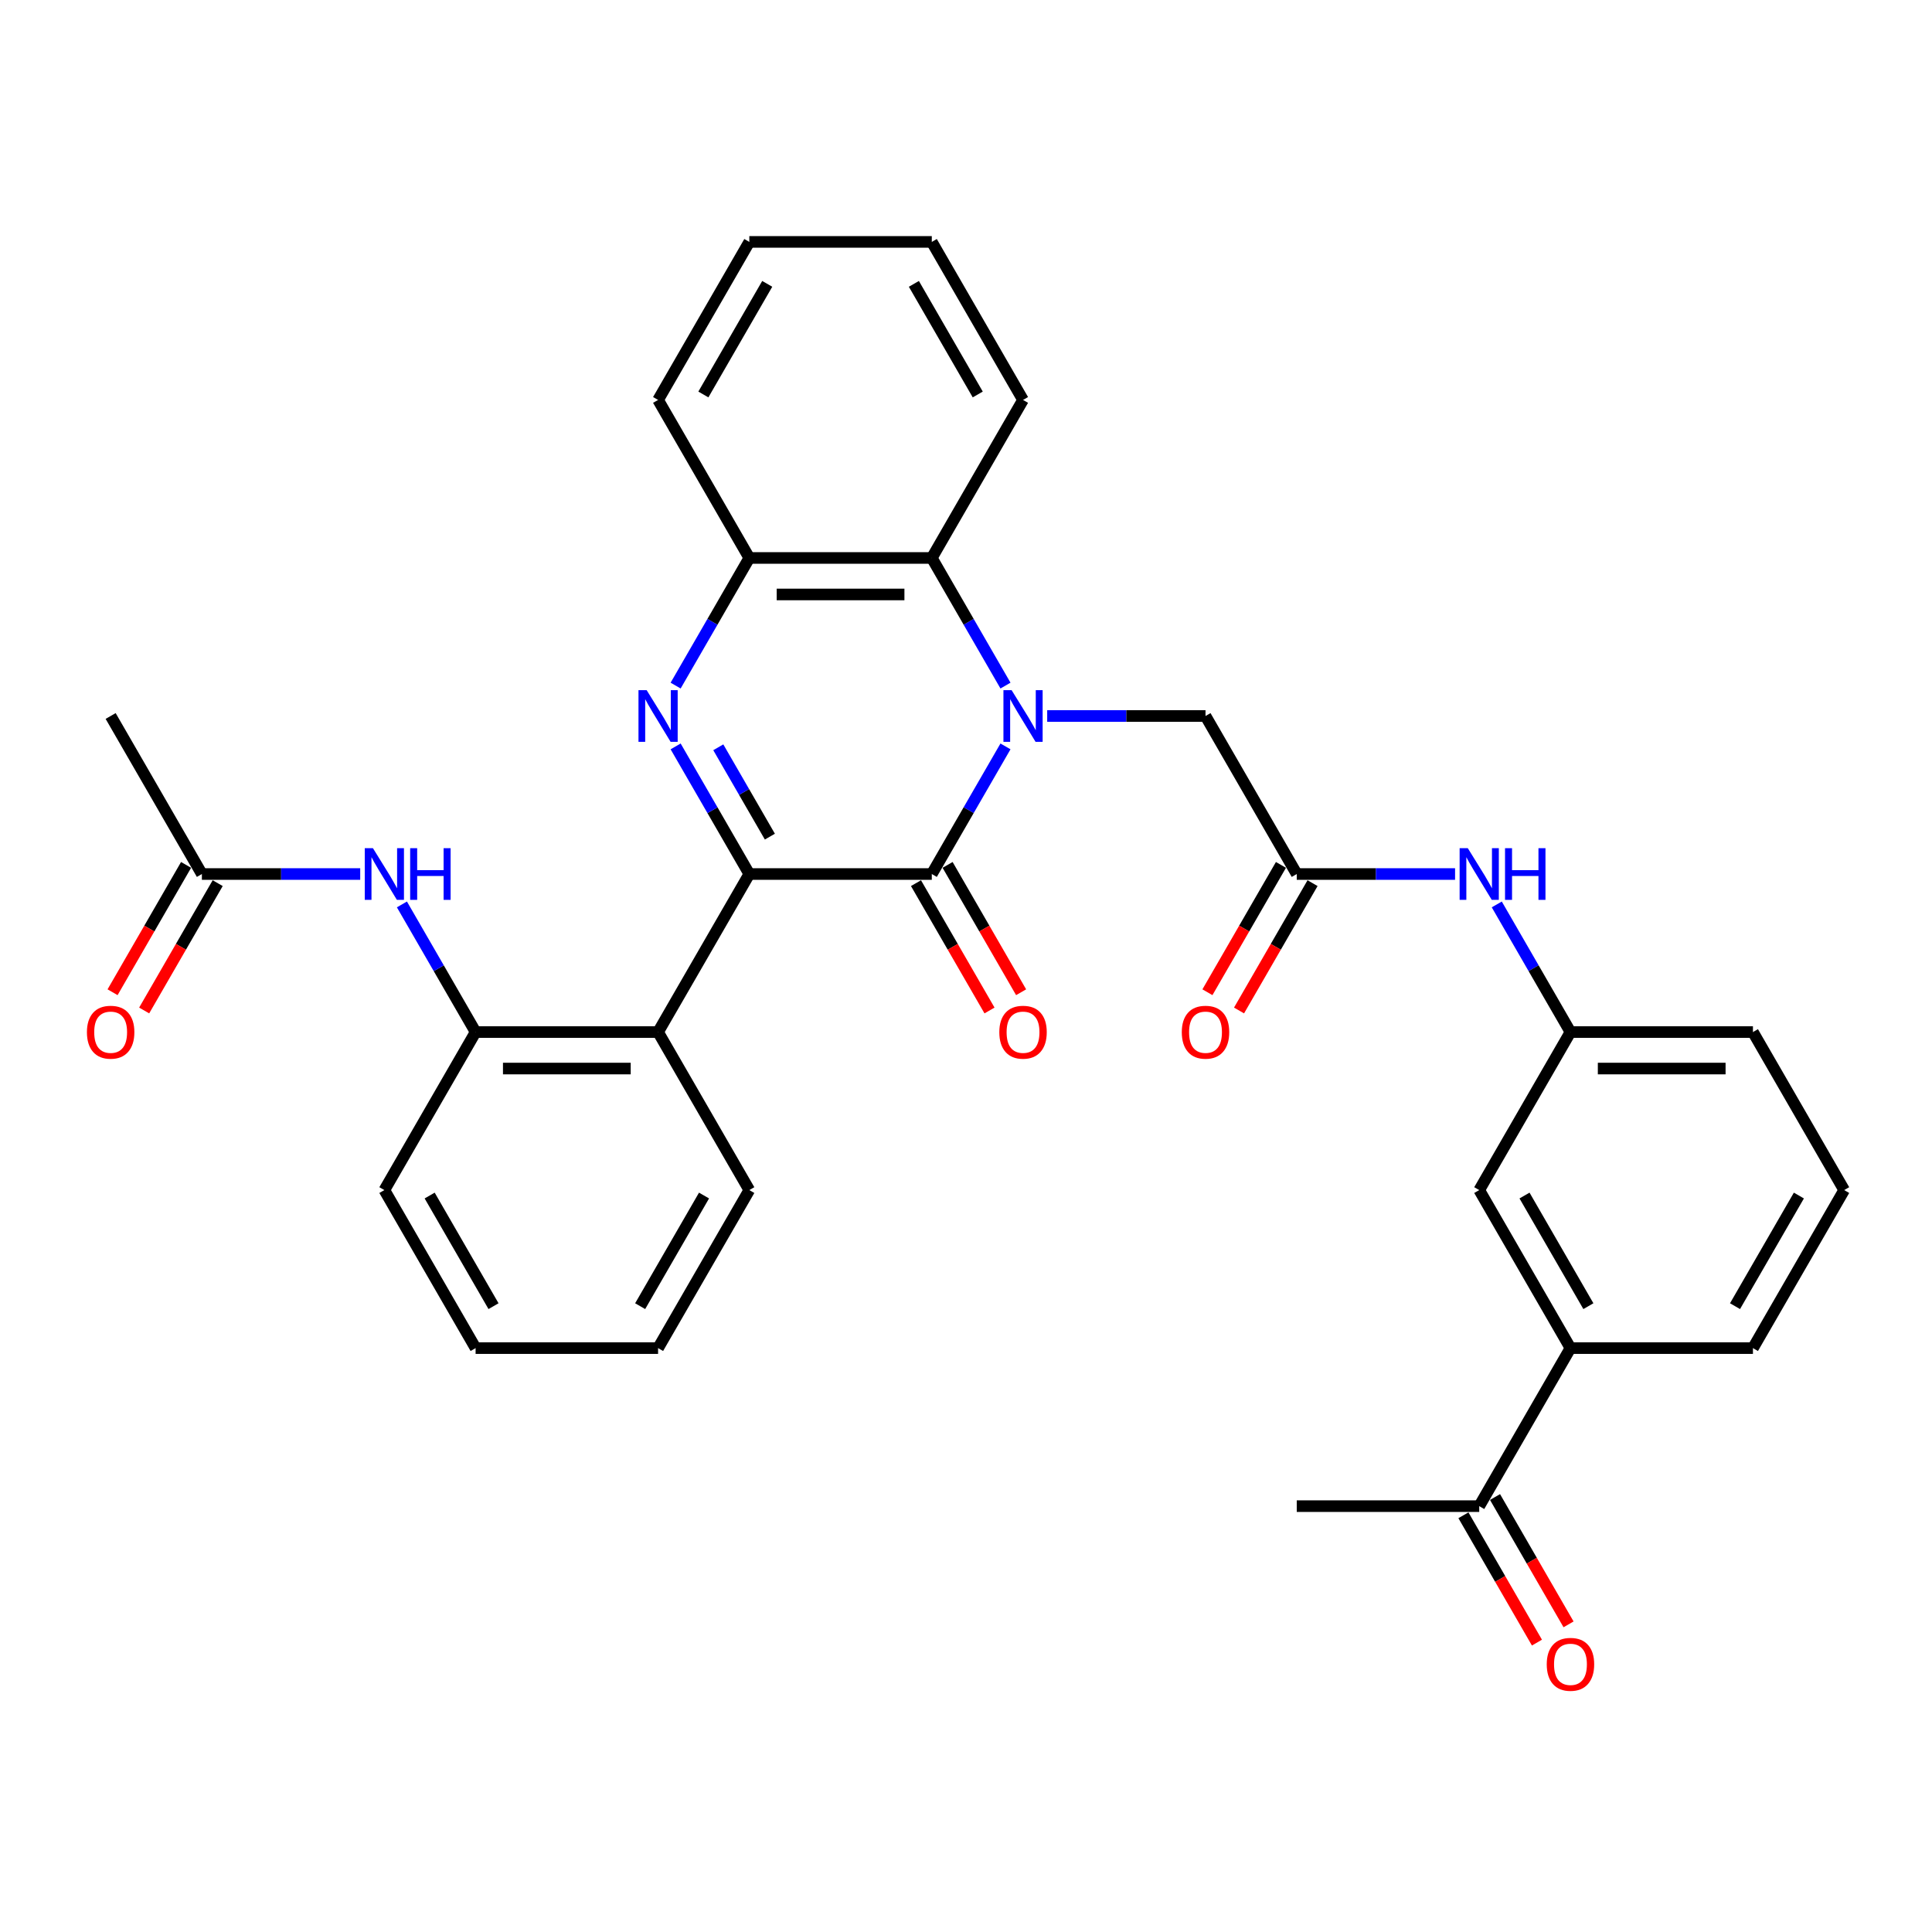 <?xml version='1.0' encoding='iso-8859-1'?>
<svg version='1.1' baseProfile='full'
              xmlns='http://www.w3.org/2000/svg'
                      xmlns:rdkit='http://www.rdkit.org/xml'
                      xmlns:xlink='http://www.w3.org/1999/xlink'
                  xml:space='preserve'
width='1000px' height='1000px' viewBox='0 0 1000 1000'>
<!-- END OF HEADER -->
<rect style='opacity:1.0;fill:#FFFFFF;stroke:none' width='1000' height='1000' x='0' y='0'> </rect>
<path class='bond-1' d='M 520.436,386.333 L 501.366,419.364' style='fill:none;fill-rule:evenodd;stroke:#0000FF;stroke-width:6px;stroke-linecap:butt;stroke-linejoin:miter;stroke-opacity:1' />
<path class='bond-1' d='M 501.366,419.364 L 482.296,452.394' style='fill:none;fill-rule:evenodd;stroke:#000000;stroke-width:6px;stroke-linecap:butt;stroke-linejoin:miter;stroke-opacity:1' />
<path class='bond-4' d='M 520.436,354.863 L 501.366,321.832' style='fill:none;fill-rule:evenodd;stroke:#0000FF;stroke-width:6px;stroke-linecap:butt;stroke-linejoin:miter;stroke-opacity:1' />
<path class='bond-4' d='M 501.366,321.832 L 482.296,288.802' style='fill:none;fill-rule:evenodd;stroke:#000000;stroke-width:6px;stroke-linecap:butt;stroke-linejoin:miter;stroke-opacity:1' />
<path class='bond-7' d='M 542.026,370.598 L 582.998,370.598' style='fill:none;fill-rule:evenodd;stroke:#0000FF;stroke-width:6px;stroke-linecap:butt;stroke-linejoin:miter;stroke-opacity:1' />
<path class='bond-7' d='M 582.998,370.598 L 623.971,370.598' style='fill:none;fill-rule:evenodd;stroke:#000000;stroke-width:6px;stroke-linecap:butt;stroke-linejoin:miter;stroke-opacity:1' />
<path class='bond-0' d='M 387.846,452.394 L 482.296,452.394' style='fill:none;fill-rule:evenodd;stroke:#000000;stroke-width:6px;stroke-linecap:butt;stroke-linejoin:miter;stroke-opacity:1' />
<path class='bond-3' d='M 387.846,452.394 L 340.621,534.19' style='fill:none;fill-rule:evenodd;stroke:#000000;stroke-width:6px;stroke-linecap:butt;stroke-linejoin:miter;stroke-opacity:1' />
<path class='bond-33' d='M 387.846,452.394 L 368.776,419.364' style='fill:none;fill-rule:evenodd;stroke:#000000;stroke-width:6px;stroke-linecap:butt;stroke-linejoin:miter;stroke-opacity:1' />
<path class='bond-33' d='M 368.776,419.364 L 349.705,386.333' style='fill:none;fill-rule:evenodd;stroke:#0000FF;stroke-width:6px;stroke-linecap:butt;stroke-linejoin:miter;stroke-opacity:1' />
<path class='bond-33' d='M 398.484,433.04 L 385.135,409.919' style='fill:none;fill-rule:evenodd;stroke:#000000;stroke-width:6px;stroke-linecap:butt;stroke-linejoin:miter;stroke-opacity:1' />
<path class='bond-33' d='M 385.135,409.919 L 371.786,386.797' style='fill:none;fill-rule:evenodd;stroke:#0000FF;stroke-width:6px;stroke-linecap:butt;stroke-linejoin:miter;stroke-opacity:1' />
<path class='bond-12' d='M 474.116,457.116 L 493.142,490.071' style='fill:none;fill-rule:evenodd;stroke:#000000;stroke-width:6px;stroke-linecap:butt;stroke-linejoin:miter;stroke-opacity:1' />
<path class='bond-12' d='M 493.142,490.071 L 512.169,523.026' style='fill:none;fill-rule:evenodd;stroke:#FF0000;stroke-width:6px;stroke-linecap:butt;stroke-linejoin:miter;stroke-opacity:1' />
<path class='bond-12' d='M 490.475,447.671 L 509.502,480.626' style='fill:none;fill-rule:evenodd;stroke:#000000;stroke-width:6px;stroke-linecap:butt;stroke-linejoin:miter;stroke-opacity:1' />
<path class='bond-12' d='M 509.502,480.626 L 528.528,513.581' style='fill:none;fill-rule:evenodd;stroke:#FF0000;stroke-width:6px;stroke-linecap:butt;stroke-linejoin:miter;stroke-opacity:1' />
<path class='bond-2' d='M 349.705,354.863 L 368.776,321.832' style='fill:none;fill-rule:evenodd;stroke:#0000FF;stroke-width:6px;stroke-linecap:butt;stroke-linejoin:miter;stroke-opacity:1' />
<path class='bond-2' d='M 368.776,321.832 L 387.846,288.802' style='fill:none;fill-rule:evenodd;stroke:#000000;stroke-width:6px;stroke-linecap:butt;stroke-linejoin:miter;stroke-opacity:1' />
<path class='bond-6' d='M 340.621,534.19 L 246.171,534.19' style='fill:none;fill-rule:evenodd;stroke:#000000;stroke-width:6px;stroke-linecap:butt;stroke-linejoin:miter;stroke-opacity:1' />
<path class='bond-6' d='M 326.453,553.08 L 260.338,553.08' style='fill:none;fill-rule:evenodd;stroke:#000000;stroke-width:6px;stroke-linecap:butt;stroke-linejoin:miter;stroke-opacity:1' />
<path class='bond-20' d='M 340.621,534.19 L 387.846,615.986' style='fill:none;fill-rule:evenodd;stroke:#000000;stroke-width:6px;stroke-linecap:butt;stroke-linejoin:miter;stroke-opacity:1' />
<path class='bond-5' d='M 482.296,288.802 L 387.846,288.802' style='fill:none;fill-rule:evenodd;stroke:#000000;stroke-width:6px;stroke-linecap:butt;stroke-linejoin:miter;stroke-opacity:1' />
<path class='bond-5' d='M 468.128,307.692 L 402.013,307.692' style='fill:none;fill-rule:evenodd;stroke:#000000;stroke-width:6px;stroke-linecap:butt;stroke-linejoin:miter;stroke-opacity:1' />
<path class='bond-21' d='M 482.296,288.802 L 529.521,207.006' style='fill:none;fill-rule:evenodd;stroke:#000000;stroke-width:6px;stroke-linecap:butt;stroke-linejoin:miter;stroke-opacity:1' />
<path class='bond-22' d='M 387.846,288.802 L 340.621,207.006' style='fill:none;fill-rule:evenodd;stroke:#000000;stroke-width:6px;stroke-linecap:butt;stroke-linejoin:miter;stroke-opacity:1' />
<path class='bond-9' d='M 246.171,534.19 L 227.101,501.16' style='fill:none;fill-rule:evenodd;stroke:#000000;stroke-width:6px;stroke-linecap:butt;stroke-linejoin:miter;stroke-opacity:1' />
<path class='bond-9' d='M 227.101,501.16 L 208.031,468.129' style='fill:none;fill-rule:evenodd;stroke:#0000FF;stroke-width:6px;stroke-linecap:butt;stroke-linejoin:miter;stroke-opacity:1' />
<path class='bond-23' d='M 246.171,534.19 L 198.946,615.986' style='fill:none;fill-rule:evenodd;stroke:#000000;stroke-width:6px;stroke-linecap:butt;stroke-linejoin:miter;stroke-opacity:1' />
<path class='bond-8' d='M 623.971,370.598 L 671.196,452.394' style='fill:none;fill-rule:evenodd;stroke:#000000;stroke-width:6px;stroke-linecap:butt;stroke-linejoin:miter;stroke-opacity:1' />
<path class='bond-11' d='M 671.196,452.394 L 712.168,452.394' style='fill:none;fill-rule:evenodd;stroke:#000000;stroke-width:6px;stroke-linecap:butt;stroke-linejoin:miter;stroke-opacity:1' />
<path class='bond-11' d='M 712.168,452.394 L 753.14,452.394' style='fill:none;fill-rule:evenodd;stroke:#0000FF;stroke-width:6px;stroke-linecap:butt;stroke-linejoin:miter;stroke-opacity:1' />
<path class='bond-17' d='M 663.016,447.671 L 643.989,480.626' style='fill:none;fill-rule:evenodd;stroke:#000000;stroke-width:6px;stroke-linecap:butt;stroke-linejoin:miter;stroke-opacity:1' />
<path class='bond-17' d='M 643.989,480.626 L 624.963,513.581' style='fill:none;fill-rule:evenodd;stroke:#FF0000;stroke-width:6px;stroke-linecap:butt;stroke-linejoin:miter;stroke-opacity:1' />
<path class='bond-17' d='M 679.375,457.116 L 660.349,490.071' style='fill:none;fill-rule:evenodd;stroke:#000000;stroke-width:6px;stroke-linecap:butt;stroke-linejoin:miter;stroke-opacity:1' />
<path class='bond-17' d='M 660.349,490.071 L 641.322,523.026' style='fill:none;fill-rule:evenodd;stroke:#FF0000;stroke-width:6px;stroke-linecap:butt;stroke-linejoin:miter;stroke-opacity:1' />
<path class='bond-10' d='M 186.441,452.394 L 145.468,452.394' style='fill:none;fill-rule:evenodd;stroke:#0000FF;stroke-width:6px;stroke-linecap:butt;stroke-linejoin:miter;stroke-opacity:1' />
<path class='bond-10' d='M 145.468,452.394 L 104.496,452.394' style='fill:none;fill-rule:evenodd;stroke:#000000;stroke-width:6px;stroke-linecap:butt;stroke-linejoin:miter;stroke-opacity:1' />
<path class='bond-18' d='M 96.316,447.671 L 77.29,480.626' style='fill:none;fill-rule:evenodd;stroke:#000000;stroke-width:6px;stroke-linecap:butt;stroke-linejoin:miter;stroke-opacity:1' />
<path class='bond-18' d='M 77.29,480.626 L 58.263,513.581' style='fill:none;fill-rule:evenodd;stroke:#FF0000;stroke-width:6px;stroke-linecap:butt;stroke-linejoin:miter;stroke-opacity:1' />
<path class='bond-18' d='M 112.675,457.116 L 93.649,490.071' style='fill:none;fill-rule:evenodd;stroke:#000000;stroke-width:6px;stroke-linecap:butt;stroke-linejoin:miter;stroke-opacity:1' />
<path class='bond-18' d='M 93.649,490.071 L 74.622,523.026' style='fill:none;fill-rule:evenodd;stroke:#FF0000;stroke-width:6px;stroke-linecap:butt;stroke-linejoin:miter;stroke-opacity:1' />
<path class='bond-26' d='M 104.496,452.394 L 57.271,370.598' style='fill:none;fill-rule:evenodd;stroke:#000000;stroke-width:6px;stroke-linecap:butt;stroke-linejoin:miter;stroke-opacity:1' />
<path class='bond-16' d='M 774.73,468.129 L 793.8,501.16' style='fill:none;fill-rule:evenodd;stroke:#0000FF;stroke-width:6px;stroke-linecap:butt;stroke-linejoin:miter;stroke-opacity:1' />
<path class='bond-16' d='M 793.8,501.16 L 812.871,534.19' style='fill:none;fill-rule:evenodd;stroke:#000000;stroke-width:6px;stroke-linecap:butt;stroke-linejoin:miter;stroke-opacity:1' />
<path class='bond-13' d='M 812.871,697.782 L 765.646,615.986' style='fill:none;fill-rule:evenodd;stroke:#000000;stroke-width:6px;stroke-linecap:butt;stroke-linejoin:miter;stroke-opacity:1' />
<path class='bond-13' d='M 822.146,676.068 L 789.088,618.811' style='fill:none;fill-rule:evenodd;stroke:#000000;stroke-width:6px;stroke-linecap:butt;stroke-linejoin:miter;stroke-opacity:1' />
<path class='bond-14' d='M 812.871,697.782 L 765.646,779.578' style='fill:none;fill-rule:evenodd;stroke:#000000;stroke-width:6px;stroke-linecap:butt;stroke-linejoin:miter;stroke-opacity:1' />
<path class='bond-36' d='M 812.871,697.782 L 907.32,697.782' style='fill:none;fill-rule:evenodd;stroke:#000000;stroke-width:6px;stroke-linecap:butt;stroke-linejoin:miter;stroke-opacity:1' />
<path class='bond-19' d='M 757.466,784.301 L 776.492,817.256' style='fill:none;fill-rule:evenodd;stroke:#000000;stroke-width:6px;stroke-linecap:butt;stroke-linejoin:miter;stroke-opacity:1' />
<path class='bond-19' d='M 776.492,817.256 L 795.519,850.21' style='fill:none;fill-rule:evenodd;stroke:#FF0000;stroke-width:6px;stroke-linecap:butt;stroke-linejoin:miter;stroke-opacity:1' />
<path class='bond-19' d='M 773.825,774.856 L 792.852,807.811' style='fill:none;fill-rule:evenodd;stroke:#000000;stroke-width:6px;stroke-linecap:butt;stroke-linejoin:miter;stroke-opacity:1' />
<path class='bond-19' d='M 792.852,807.811 L 811.878,840.765' style='fill:none;fill-rule:evenodd;stroke:#FF0000;stroke-width:6px;stroke-linecap:butt;stroke-linejoin:miter;stroke-opacity:1' />
<path class='bond-28' d='M 765.646,779.578 L 671.196,779.578' style='fill:none;fill-rule:evenodd;stroke:#000000;stroke-width:6px;stroke-linecap:butt;stroke-linejoin:miter;stroke-opacity:1' />
<path class='bond-15' d='M 765.646,615.986 L 812.871,534.19' style='fill:none;fill-rule:evenodd;stroke:#000000;stroke-width:6px;stroke-linecap:butt;stroke-linejoin:miter;stroke-opacity:1' />
<path class='bond-27' d='M 812.871,534.19 L 907.32,534.19' style='fill:none;fill-rule:evenodd;stroke:#000000;stroke-width:6px;stroke-linecap:butt;stroke-linejoin:miter;stroke-opacity:1' />
<path class='bond-27' d='M 827.038,553.08 L 893.153,553.08' style='fill:none;fill-rule:evenodd;stroke:#000000;stroke-width:6px;stroke-linecap:butt;stroke-linejoin:miter;stroke-opacity:1' />
<path class='bond-29' d='M 387.846,615.986 L 340.621,697.782' style='fill:none;fill-rule:evenodd;stroke:#000000;stroke-width:6px;stroke-linecap:butt;stroke-linejoin:miter;stroke-opacity:1' />
<path class='bond-29' d='M 364.403,618.811 L 331.345,676.068' style='fill:none;fill-rule:evenodd;stroke:#000000;stroke-width:6px;stroke-linecap:butt;stroke-linejoin:miter;stroke-opacity:1' />
<path class='bond-30' d='M 529.521,207.006 L 482.296,125.21' style='fill:none;fill-rule:evenodd;stroke:#000000;stroke-width:6px;stroke-linecap:butt;stroke-linejoin:miter;stroke-opacity:1' />
<path class='bond-30' d='M 506.078,204.181 L 473.02,146.924' style='fill:none;fill-rule:evenodd;stroke:#000000;stroke-width:6px;stroke-linecap:butt;stroke-linejoin:miter;stroke-opacity:1' />
<path class='bond-34' d='M 340.621,207.006 L 387.846,125.21' style='fill:none;fill-rule:evenodd;stroke:#000000;stroke-width:6px;stroke-linecap:butt;stroke-linejoin:miter;stroke-opacity:1' />
<path class='bond-34' d='M 364.064,204.181 L 397.121,146.924' style='fill:none;fill-rule:evenodd;stroke:#000000;stroke-width:6px;stroke-linecap:butt;stroke-linejoin:miter;stroke-opacity:1' />
<path class='bond-35' d='M 198.946,615.986 L 246.171,697.782' style='fill:none;fill-rule:evenodd;stroke:#000000;stroke-width:6px;stroke-linecap:butt;stroke-linejoin:miter;stroke-opacity:1' />
<path class='bond-35' d='M 222.389,618.811 L 255.446,676.068' style='fill:none;fill-rule:evenodd;stroke:#000000;stroke-width:6px;stroke-linecap:butt;stroke-linejoin:miter;stroke-opacity:1' />
<path class='bond-24' d='M 907.32,697.782 L 954.545,615.986' style='fill:none;fill-rule:evenodd;stroke:#000000;stroke-width:6px;stroke-linecap:butt;stroke-linejoin:miter;stroke-opacity:1' />
<path class='bond-24' d='M 898.045,676.068 L 931.102,618.811' style='fill:none;fill-rule:evenodd;stroke:#000000;stroke-width:6px;stroke-linecap:butt;stroke-linejoin:miter;stroke-opacity:1' />
<path class='bond-25' d='M 954.545,615.986 L 907.32,534.19' style='fill:none;fill-rule:evenodd;stroke:#000000;stroke-width:6px;stroke-linecap:butt;stroke-linejoin:miter;stroke-opacity:1' />
<path class='bond-32' d='M 340.621,697.782 L 246.171,697.782' style='fill:none;fill-rule:evenodd;stroke:#000000;stroke-width:6px;stroke-linecap:butt;stroke-linejoin:miter;stroke-opacity:1' />
<path class='bond-31' d='M 482.296,125.21 L 387.846,125.21' style='fill:none;fill-rule:evenodd;stroke:#000000;stroke-width:6px;stroke-linecap:butt;stroke-linejoin:miter;stroke-opacity:1' />
<path  class='atom-0' d='M 523.608 357.224
L 532.373 371.391
Q 533.242 372.789, 534.64 375.32
Q 536.038 377.852, 536.113 378.003
L 536.113 357.224
L 539.665 357.224
L 539.665 383.972
L 536 383.972
L 526.593 368.482
Q 525.497 366.669, 524.326 364.591
Q 523.192 362.513, 522.852 361.871
L 522.852 383.972
L 519.377 383.972
L 519.377 357.224
L 523.608 357.224
' fill='#0000FF'/>
<path  class='atom-3' d='M 334.708 357.224
L 343.473 371.391
Q 344.342 372.789, 345.74 375.32
Q 347.138 377.852, 347.213 378.003
L 347.213 357.224
L 350.765 357.224
L 350.765 383.972
L 347.1 383.972
L 337.693 368.482
Q 336.597 366.669, 335.426 364.591
Q 334.293 362.513, 333.952 361.871
L 333.952 383.972
L 330.477 383.972
L 330.477 357.224
L 334.708 357.224
' fill='#0000FF'/>
<path  class='atom-10' d='M 193.033 439.02
L 201.798 453.187
Q 202.667 454.585, 204.065 457.116
Q 205.463 459.648, 205.538 459.799
L 205.538 439.02
L 209.09 439.02
L 209.09 465.768
L 205.425 465.768
L 196.018 450.278
Q 194.922 448.465, 193.751 446.387
Q 192.618 444.309, 192.278 443.667
L 192.278 465.768
L 188.802 465.768
L 188.802 439.02
L 193.033 439.02
' fill='#0000FF'/>
<path  class='atom-10' d='M 212.301 439.02
L 215.928 439.02
L 215.928 450.392
L 229.604 450.392
L 229.604 439.02
L 233.231 439.02
L 233.231 465.768
L 229.604 465.768
L 229.604 453.414
L 215.928 453.414
L 215.928 465.768
L 212.301 465.768
L 212.301 439.02
' fill='#0000FF'/>
<path  class='atom-12' d='M 759.733 439.02
L 768.498 453.187
Q 769.367 454.585, 770.765 457.116
Q 772.163 459.648, 772.238 459.799
L 772.238 439.02
L 775.789 439.02
L 775.789 465.768
L 772.125 465.768
L 762.718 450.278
Q 761.622 448.465, 760.451 446.387
Q 759.317 444.309, 758.977 443.667
L 758.977 465.768
L 755.502 465.768
L 755.502 439.02
L 759.733 439.02
' fill='#0000FF'/>
<path  class='atom-12' d='M 779.001 439.02
L 782.628 439.02
L 782.628 450.392
L 796.304 450.392
L 796.304 439.02
L 799.931 439.02
L 799.931 465.768
L 796.304 465.768
L 796.304 453.414
L 782.628 453.414
L 782.628 465.768
L 779.001 465.768
L 779.001 439.02
' fill='#0000FF'/>
<path  class='atom-13' d='M 517.242 534.266
Q 517.242 527.843, 520.416 524.254
Q 523.589 520.665, 529.521 520.665
Q 535.452 520.665, 538.626 524.254
Q 541.799 527.843, 541.799 534.266
Q 541.799 540.764, 538.588 544.466
Q 535.376 548.131, 529.521 548.131
Q 523.627 548.131, 520.416 544.466
Q 517.242 540.802, 517.242 534.266
M 529.521 545.108
Q 533.601 545.108, 535.792 542.388
Q 538.021 539.63, 538.021 534.266
Q 538.021 529.014, 535.792 526.37
Q 533.601 523.687, 529.521 523.687
Q 525.44 523.687, 523.211 526.332
Q 521.02 528.976, 521.02 534.266
Q 521.02 539.668, 523.211 542.388
Q 525.44 545.108, 529.521 545.108
' fill='#FF0000'/>
<path  class='atom-18' d='M 611.692 534.266
Q 611.692 527.843, 614.866 524.254
Q 618.039 520.665, 623.971 520.665
Q 629.902 520.665, 633.076 524.254
Q 636.249 527.843, 636.249 534.266
Q 636.249 540.764, 633.038 544.466
Q 629.826 548.131, 623.971 548.131
Q 618.077 548.131, 614.866 544.466
Q 611.692 540.802, 611.692 534.266
M 623.971 545.108
Q 628.051 545.108, 630.242 542.388
Q 632.471 539.63, 632.471 534.266
Q 632.471 529.014, 630.242 526.37
Q 628.051 523.687, 623.971 523.687
Q 619.89 523.687, 617.661 526.332
Q 615.47 528.976, 615.47 534.266
Q 615.47 539.668, 617.661 542.388
Q 619.89 545.108, 623.971 545.108
' fill='#FF0000'/>
<path  class='atom-19' d='M 44.992 534.266
Q 44.992 527.843, 48.166 524.254
Q 51.339 520.665, 57.271 520.665
Q 63.202 520.665, 66.376 524.254
Q 69.549 527.843, 69.549 534.266
Q 69.549 540.764, 66.338 544.466
Q 63.127 548.131, 57.271 548.131
Q 51.377 548.131, 48.166 544.466
Q 44.992 540.802, 44.992 534.266
M 57.271 545.108
Q 61.351 545.108, 63.542 542.388
Q 65.771 539.63, 65.771 534.266
Q 65.771 529.014, 63.542 526.37
Q 61.351 523.687, 57.271 523.687
Q 53.191 523.687, 50.962 526.332
Q 48.77 528.976, 48.77 534.266
Q 48.77 539.668, 50.962 542.388
Q 53.191 545.108, 57.271 545.108
' fill='#FF0000'/>
<path  class='atom-20' d='M 800.592 861.45
Q 800.592 855.027, 803.766 851.438
Q 806.939 847.849, 812.871 847.849
Q 818.802 847.849, 821.975 851.438
Q 825.149 855.027, 825.149 861.45
Q 825.149 867.948, 821.938 871.651
Q 818.726 875.315, 812.871 875.315
Q 806.977 875.315, 803.766 871.651
Q 800.592 867.986, 800.592 861.45
M 812.871 872.293
Q 816.951 872.293, 819.142 869.573
Q 821.371 866.815, 821.371 861.45
Q 821.371 856.198, 819.142 853.554
Q 816.951 850.872, 812.871 850.872
Q 808.79 850.872, 806.561 853.516
Q 804.37 856.161, 804.37 861.45
Q 804.37 866.852, 806.561 869.573
Q 808.79 872.293, 812.871 872.293
' fill='#FF0000'/>
</svg>
